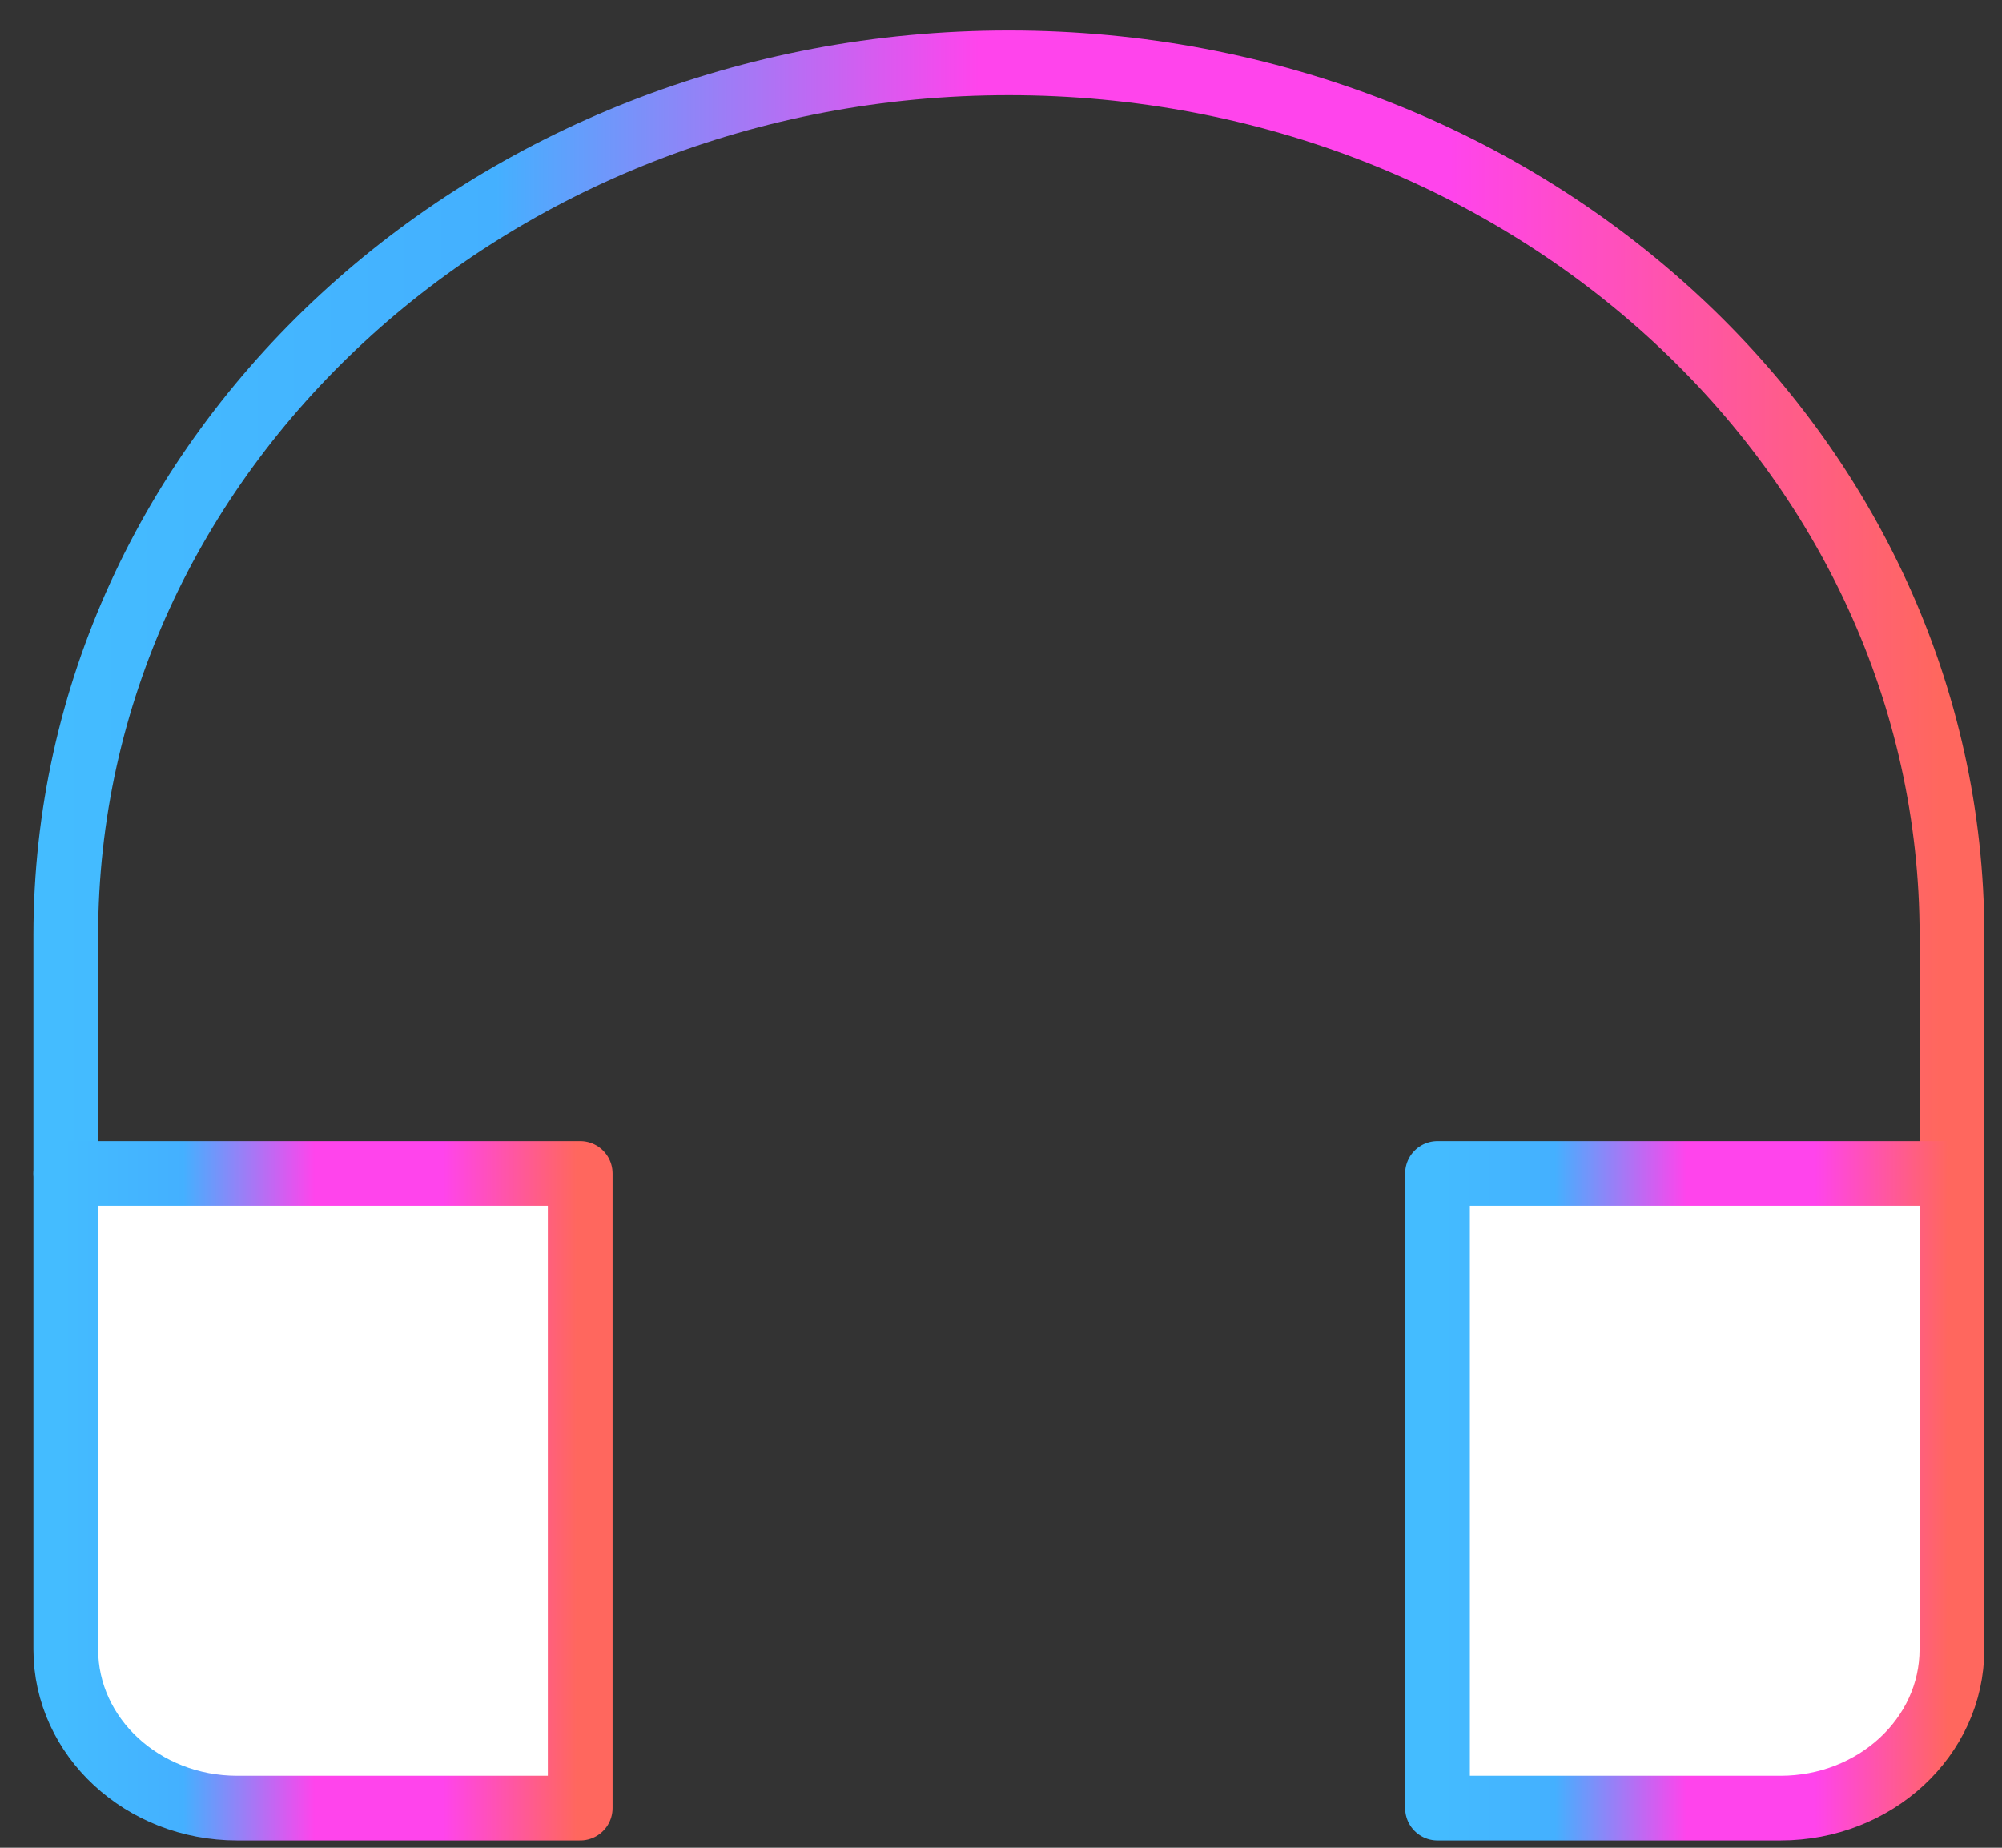 <svg width="52" height="48" viewBox="0 0 52 48" fill="none" xmlns="http://www.w3.org/2000/svg">
<rect x="0" y="0" width="52" height="48" fill="#333333" stroke="none"/>
<path d="M50.7 30.484V24.301C50.7 11.781 39.733 1.632 26.204 1.632C12.676 1.632 1.709 11.781 1.709 24.301V30.484" stroke="url(#paint0_linear_1622_14572)" stroke-width="1.681" stroke-miterlimit="10" stroke-linecap="round" stroke-linejoin="round"/>
<path d="M15.07 30.483H1.709V42.848C1.709 45.124 3.703 46.97 6.163 46.97H15.07V30.483Z" fill="white" stroke="url(#paint1_linear_1622_14572)" stroke-width="1.681" stroke-miterlimit="10" stroke-linecap="round" stroke-linejoin="round"/>
<path d="M50.699 30.483H37.338V46.97H46.245C48.705 46.97 50.699 45.124 50.699 42.848V30.483Z" fill="white" stroke="url(#paint2_linear_1622_14572)" stroke-width="1.681" stroke-miterlimit="10" stroke-linecap="round" stroke-linejoin="round"/>
<defs>
<linearGradient id="paint0_linear_1622_14572" x1="1.441" y1="16.058" x2="50.378" y2="16.058" gradientUnits="userSpaceOnUse">
<stop stop-color="#44BCFF"/>
<stop offset="0.234" stop-color="#44B0FF"/>
<stop offset="0.49" stop-color="#FF44EC"/>
<stop offset="0.74" stop-color="#FF44EC"/>
<stop offset="1" stop-color="#FF675E"/>
</linearGradient>
<linearGradient id="paint1_linear_1622_14572" x1="1.636" y1="38.726" x2="14.982" y2="38.726" gradientUnits="userSpaceOnUse">
<stop stop-color="#44BCFF"/>
<stop offset="0.234" stop-color="#44B0FF"/>
<stop offset="0.49" stop-color="#FF44EC"/>
<stop offset="0.74" stop-color="#FF44EC"/>
<stop offset="1" stop-color="#FF675E"/>
</linearGradient>
<linearGradient id="paint2_linear_1622_14572" x1="37.265" y1="38.726" x2="50.611" y2="38.726" gradientUnits="userSpaceOnUse">
<stop stop-color="#44BCFF"/>
<stop offset="0.234" stop-color="#44B0FF"/>
<stop offset="0.49" stop-color="#FF44EC"/>
<stop offset="0.74" stop-color="#FF44EC"/>
<stop offset="1" stop-color="#FF675E"/>
</linearGradient>
</defs>
</svg>
